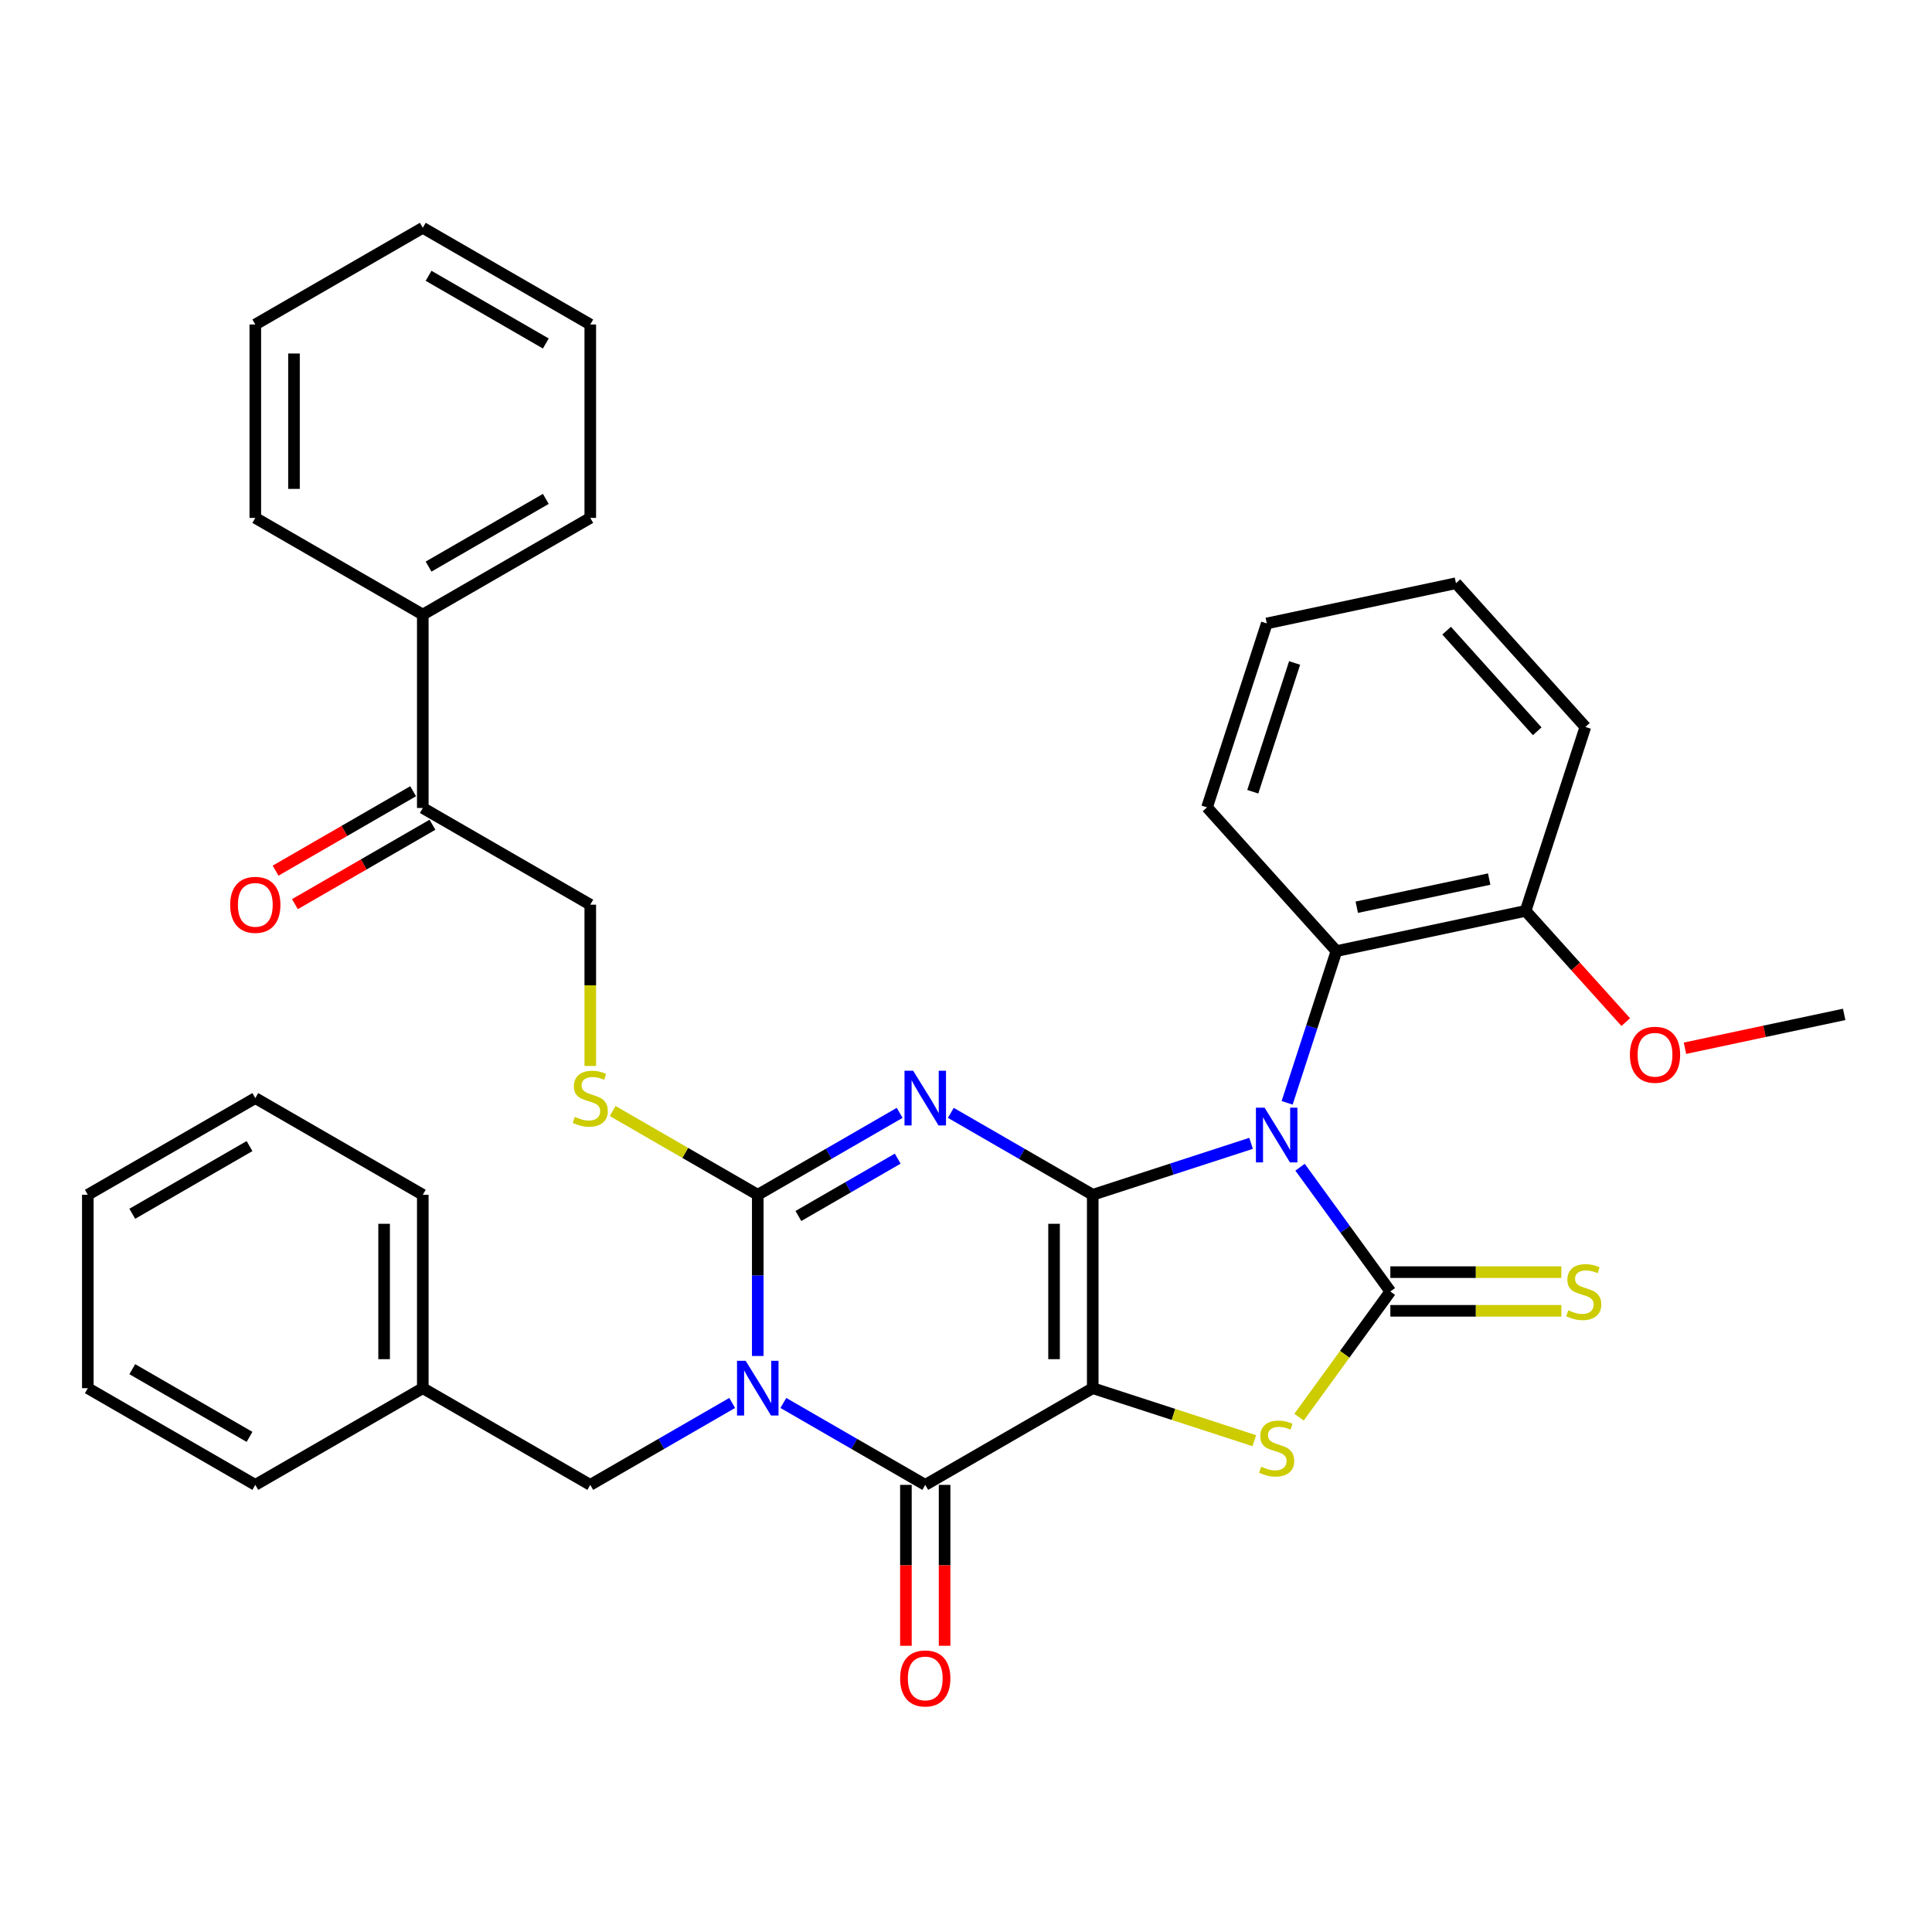<?xml version='1.0' encoding='iso-8859-1'?>
<svg version='1.1' baseProfile='full'
              xmlns='http://www.w3.org/2000/svg'
                      xmlns:rdkit='http://www.rdkit.org/xml'
                      xmlns:xlink='http://www.w3.org/1999/xlink'
                  xml:space='preserve'
width='1000px' height='1000px' viewBox='0 0 1000 1000'>
<!-- END OF HEADER -->
<rect style='opacity:1.0;fill:#FFFFFF;stroke:none' width='1000' height='1000' x='0' y='0'> </rect>
<path class='bond-0' d='M 565.599,618.418 L 565.599,718.52' style='fill:none;fill-rule:evenodd;stroke:#000000;stroke-width:6px;stroke-linecap:butt;stroke-linejoin:miter;stroke-opacity:1' />
<path class='bond-0' d='M 545.579,633.434 L 545.579,703.505' style='fill:none;fill-rule:evenodd;stroke:#000000;stroke-width:6px;stroke-linecap:butt;stroke-linejoin:miter;stroke-opacity:1' />
<path class='bond-1' d='M 565.599,618.418 L 606.579,605.103' style='fill:none;fill-rule:evenodd;stroke:#000000;stroke-width:6px;stroke-linecap:butt;stroke-linejoin:miter;stroke-opacity:1' />
<path class='bond-1' d='M 606.579,605.103 L 647.56,591.788' style='fill:none;fill-rule:evenodd;stroke:#0000FF;stroke-width:6px;stroke-linecap:butt;stroke-linejoin:miter;stroke-opacity:1' />
<path class='bond-2' d='M 565.599,618.418 L 528.875,597.216' style='fill:none;fill-rule:evenodd;stroke:#000000;stroke-width:6px;stroke-linecap:butt;stroke-linejoin:miter;stroke-opacity:1' />
<path class='bond-2' d='M 528.875,597.216 L 492.151,576.013' style='fill:none;fill-rule:evenodd;stroke:#0000FF;stroke-width:6px;stroke-linecap:butt;stroke-linejoin:miter;stroke-opacity:1' />
<path class='bond-6' d='M 565.599,718.52 L 478.909,768.571' style='fill:none;fill-rule:evenodd;stroke:#000000;stroke-width:6px;stroke-linecap:butt;stroke-linejoin:miter;stroke-opacity:1' />
<path class='bond-7' d='M 565.599,718.52 L 607.409,732.105' style='fill:none;fill-rule:evenodd;stroke:#000000;stroke-width:6px;stroke-linecap:butt;stroke-linejoin:miter;stroke-opacity:1' />
<path class='bond-7' d='M 607.409,732.105 L 649.22,745.69' style='fill:none;fill-rule:evenodd;stroke:#CCCC00;stroke-width:6px;stroke-linecap:butt;stroke-linejoin:miter;stroke-opacity:1' />
<path class='bond-4' d='M 672.908,604.148 L 696.274,636.308' style='fill:none;fill-rule:evenodd;stroke:#0000FF;stroke-width:6px;stroke-linecap:butt;stroke-linejoin:miter;stroke-opacity:1' />
<path class='bond-4' d='M 696.274,636.308 L 719.64,668.469' style='fill:none;fill-rule:evenodd;stroke:#000000;stroke-width:6px;stroke-linecap:butt;stroke-linejoin:miter;stroke-opacity:1' />
<path class='bond-8' d='M 666.216,570.823 L 678.976,531.553' style='fill:none;fill-rule:evenodd;stroke:#0000FF;stroke-width:6px;stroke-linecap:butt;stroke-linejoin:miter;stroke-opacity:1' />
<path class='bond-8' d='M 678.976,531.553 L 691.735,492.283' style='fill:none;fill-rule:evenodd;stroke:#000000;stroke-width:6px;stroke-linecap:butt;stroke-linejoin:miter;stroke-opacity:1' />
<path class='bond-5' d='M 465.666,576.013 L 428.942,597.216' style='fill:none;fill-rule:evenodd;stroke:#0000FF;stroke-width:6px;stroke-linecap:butt;stroke-linejoin:miter;stroke-opacity:1' />
<path class='bond-5' d='M 428.942,597.216 L 392.218,618.418' style='fill:none;fill-rule:evenodd;stroke:#000000;stroke-width:6px;stroke-linecap:butt;stroke-linejoin:miter;stroke-opacity:1' />
<path class='bond-5' d='M 464.659,599.712 L 438.952,614.554' style='fill:none;fill-rule:evenodd;stroke:#0000FF;stroke-width:6px;stroke-linecap:butt;stroke-linejoin:miter;stroke-opacity:1' />
<path class='bond-5' d='M 438.952,614.554 L 413.245,629.396' style='fill:none;fill-rule:evenodd;stroke:#000000;stroke-width:6px;stroke-linecap:butt;stroke-linejoin:miter;stroke-opacity:1' />
<path class='bond-3' d='M 392.218,701.858 L 392.218,660.138' style='fill:none;fill-rule:evenodd;stroke:#0000FF;stroke-width:6px;stroke-linecap:butt;stroke-linejoin:miter;stroke-opacity:1' />
<path class='bond-3' d='M 392.218,660.138 L 392.218,618.418' style='fill:none;fill-rule:evenodd;stroke:#000000;stroke-width:6px;stroke-linecap:butt;stroke-linejoin:miter;stroke-opacity:1' />
<path class='bond-10' d='M 378.975,726.166 L 342.251,747.369' style='fill:none;fill-rule:evenodd;stroke:#0000FF;stroke-width:6px;stroke-linecap:butt;stroke-linejoin:miter;stroke-opacity:1' />
<path class='bond-10' d='M 342.251,747.369 L 305.527,768.571' style='fill:none;fill-rule:evenodd;stroke:#000000;stroke-width:6px;stroke-linecap:butt;stroke-linejoin:miter;stroke-opacity:1' />
<path class='bond-36' d='M 405.46,726.166 L 442.185,747.369' style='fill:none;fill-rule:evenodd;stroke:#0000FF;stroke-width:6px;stroke-linecap:butt;stroke-linejoin:miter;stroke-opacity:1' />
<path class='bond-36' d='M 442.185,747.369 L 478.909,768.571' style='fill:none;fill-rule:evenodd;stroke:#000000;stroke-width:6px;stroke-linecap:butt;stroke-linejoin:miter;stroke-opacity:1' />
<path class='bond-11' d='M 719.64,678.479 L 763.9,678.479' style='fill:none;fill-rule:evenodd;stroke:#000000;stroke-width:6px;stroke-linecap:butt;stroke-linejoin:miter;stroke-opacity:1' />
<path class='bond-11' d='M 763.9,678.479 L 808.16,678.479' style='fill:none;fill-rule:evenodd;stroke:#CCCC00;stroke-width:6px;stroke-linecap:butt;stroke-linejoin:miter;stroke-opacity:1' />
<path class='bond-11' d='M 719.64,658.459 L 763.9,658.459' style='fill:none;fill-rule:evenodd;stroke:#000000;stroke-width:6px;stroke-linecap:butt;stroke-linejoin:miter;stroke-opacity:1' />
<path class='bond-11' d='M 763.9,658.459 L 808.16,658.459' style='fill:none;fill-rule:evenodd;stroke:#CCCC00;stroke-width:6px;stroke-linecap:butt;stroke-linejoin:miter;stroke-opacity:1' />
<path class='bond-35' d='M 719.64,668.469 L 696.013,700.99' style='fill:none;fill-rule:evenodd;stroke:#000000;stroke-width:6px;stroke-linecap:butt;stroke-linejoin:miter;stroke-opacity:1' />
<path class='bond-35' d='M 696.013,700.99 L 672.385,733.511' style='fill:none;fill-rule:evenodd;stroke:#CCCC00;stroke-width:6px;stroke-linecap:butt;stroke-linejoin:miter;stroke-opacity:1' />
<path class='bond-9' d='M 392.218,618.418 L 354.664,596.736' style='fill:none;fill-rule:evenodd;stroke:#000000;stroke-width:6px;stroke-linecap:butt;stroke-linejoin:miter;stroke-opacity:1' />
<path class='bond-9' d='M 354.664,596.736 L 317.11,575.055' style='fill:none;fill-rule:evenodd;stroke:#CCCC00;stroke-width:6px;stroke-linecap:butt;stroke-linejoin:miter;stroke-opacity:1' />
<path class='bond-12' d='M 468.898,768.571 L 468.898,810.211' style='fill:none;fill-rule:evenodd;stroke:#000000;stroke-width:6px;stroke-linecap:butt;stroke-linejoin:miter;stroke-opacity:1' />
<path class='bond-12' d='M 468.898,810.211 L 468.898,851.851' style='fill:none;fill-rule:evenodd;stroke:#FF0000;stroke-width:6px;stroke-linecap:butt;stroke-linejoin:miter;stroke-opacity:1' />
<path class='bond-12' d='M 488.919,768.571 L 488.919,810.211' style='fill:none;fill-rule:evenodd;stroke:#000000;stroke-width:6px;stroke-linecap:butt;stroke-linejoin:miter;stroke-opacity:1' />
<path class='bond-12' d='M 488.919,810.211 L 488.919,851.851' style='fill:none;fill-rule:evenodd;stroke:#FF0000;stroke-width:6px;stroke-linecap:butt;stroke-linejoin:miter;stroke-opacity:1' />
<path class='bond-14' d='M 691.735,492.283 L 789.65,471.47' style='fill:none;fill-rule:evenodd;stroke:#000000;stroke-width:6px;stroke-linecap:butt;stroke-linejoin:miter;stroke-opacity:1' />
<path class='bond-14' d='M 702.26,469.578 L 770.8,455.009' style='fill:none;fill-rule:evenodd;stroke:#000000;stroke-width:6px;stroke-linecap:butt;stroke-linejoin:miter;stroke-opacity:1' />
<path class='bond-20' d='M 691.735,492.283 L 624.754,417.892' style='fill:none;fill-rule:evenodd;stroke:#000000;stroke-width:6px;stroke-linecap:butt;stroke-linejoin:miter;stroke-opacity:1' />
<path class='bond-15' d='M 305.527,551.745 L 305.527,510.005' style='fill:none;fill-rule:evenodd;stroke:#CCCC00;stroke-width:6px;stroke-linecap:butt;stroke-linejoin:miter;stroke-opacity:1' />
<path class='bond-15' d='M 305.527,510.005 L 305.527,468.265' style='fill:none;fill-rule:evenodd;stroke:#000000;stroke-width:6px;stroke-linecap:butt;stroke-linejoin:miter;stroke-opacity:1' />
<path class='bond-18' d='M 305.527,768.571 L 218.836,718.52' style='fill:none;fill-rule:evenodd;stroke:#000000;stroke-width:6px;stroke-linecap:butt;stroke-linejoin:miter;stroke-opacity:1' />
<path class='bond-13' d='M 218.836,418.214 L 305.527,468.265' style='fill:none;fill-rule:evenodd;stroke:#000000;stroke-width:6px;stroke-linecap:butt;stroke-linejoin:miter;stroke-opacity:1' />
<path class='bond-16' d='M 213.831,409.545 L 178.237,430.096' style='fill:none;fill-rule:evenodd;stroke:#000000;stroke-width:6px;stroke-linecap:butt;stroke-linejoin:miter;stroke-opacity:1' />
<path class='bond-16' d='M 178.237,430.096 L 142.643,450.646' style='fill:none;fill-rule:evenodd;stroke:#FF0000;stroke-width:6px;stroke-linecap:butt;stroke-linejoin:miter;stroke-opacity:1' />
<path class='bond-16' d='M 223.841,426.884 L 188.247,447.434' style='fill:none;fill-rule:evenodd;stroke:#000000;stroke-width:6px;stroke-linecap:butt;stroke-linejoin:miter;stroke-opacity:1' />
<path class='bond-16' d='M 188.247,447.434 L 152.653,467.984' style='fill:none;fill-rule:evenodd;stroke:#FF0000;stroke-width:6px;stroke-linecap:butt;stroke-linejoin:miter;stroke-opacity:1' />
<path class='bond-17' d='M 218.836,418.214 L 218.836,318.113' style='fill:none;fill-rule:evenodd;stroke:#000000;stroke-width:6px;stroke-linecap:butt;stroke-linejoin:miter;stroke-opacity:1' />
<path class='bond-19' d='M 789.65,471.47 L 815.567,500.254' style='fill:none;fill-rule:evenodd;stroke:#000000;stroke-width:6px;stroke-linecap:butt;stroke-linejoin:miter;stroke-opacity:1' />
<path class='bond-19' d='M 815.567,500.254 L 841.484,529.038' style='fill:none;fill-rule:evenodd;stroke:#FF0000;stroke-width:6px;stroke-linecap:butt;stroke-linejoin:miter;stroke-opacity:1' />
<path class='bond-21' d='M 789.65,471.47 L 820.583,376.268' style='fill:none;fill-rule:evenodd;stroke:#000000;stroke-width:6px;stroke-linecap:butt;stroke-linejoin:miter;stroke-opacity:1' />
<path class='bond-22' d='M 218.836,318.113 L 305.527,268.062' style='fill:none;fill-rule:evenodd;stroke:#000000;stroke-width:6px;stroke-linecap:butt;stroke-linejoin:miter;stroke-opacity:1' />
<path class='bond-22' d='M 221.83,293.267 L 282.513,258.231' style='fill:none;fill-rule:evenodd;stroke:#000000;stroke-width:6px;stroke-linecap:butt;stroke-linejoin:miter;stroke-opacity:1' />
<path class='bond-23' d='M 218.836,318.113 L 132.145,268.062' style='fill:none;fill-rule:evenodd;stroke:#000000;stroke-width:6px;stroke-linecap:butt;stroke-linejoin:miter;stroke-opacity:1' />
<path class='bond-24' d='M 218.836,718.52 L 218.836,618.418' style='fill:none;fill-rule:evenodd;stroke:#000000;stroke-width:6px;stroke-linecap:butt;stroke-linejoin:miter;stroke-opacity:1' />
<path class='bond-24' d='M 198.816,703.505 L 198.816,633.434' style='fill:none;fill-rule:evenodd;stroke:#000000;stroke-width:6px;stroke-linecap:butt;stroke-linejoin:miter;stroke-opacity:1' />
<path class='bond-25' d='M 218.836,718.52 L 132.145,768.571' style='fill:none;fill-rule:evenodd;stroke:#000000;stroke-width:6px;stroke-linecap:butt;stroke-linejoin:miter;stroke-opacity:1' />
<path class='bond-26' d='M 872.134,542.565 L 913.339,533.807' style='fill:none;fill-rule:evenodd;stroke:#FF0000;stroke-width:6px;stroke-linecap:butt;stroke-linejoin:miter;stroke-opacity:1' />
<path class='bond-26' d='M 913.339,533.807 L 954.545,525.048' style='fill:none;fill-rule:evenodd;stroke:#000000;stroke-width:6px;stroke-linecap:butt;stroke-linejoin:miter;stroke-opacity:1' />
<path class='bond-27' d='M 624.754,417.892 L 655.687,322.69' style='fill:none;fill-rule:evenodd;stroke:#000000;stroke-width:6px;stroke-linecap:butt;stroke-linejoin:miter;stroke-opacity:1' />
<path class='bond-27' d='M 648.434,409.799 L 670.088,343.157' style='fill:none;fill-rule:evenodd;stroke:#000000;stroke-width:6px;stroke-linecap:butt;stroke-linejoin:miter;stroke-opacity:1' />
<path class='bond-37' d='M 820.583,376.268 L 753.602,301.877' style='fill:none;fill-rule:evenodd;stroke:#000000;stroke-width:6px;stroke-linecap:butt;stroke-linejoin:miter;stroke-opacity:1' />
<path class='bond-37' d='M 795.658,378.505 L 748.771,326.432' style='fill:none;fill-rule:evenodd;stroke:#000000;stroke-width:6px;stroke-linecap:butt;stroke-linejoin:miter;stroke-opacity:1' />
<path class='bond-28' d='M 305.527,268.062 L 305.527,167.96' style='fill:none;fill-rule:evenodd;stroke:#000000;stroke-width:6px;stroke-linecap:butt;stroke-linejoin:miter;stroke-opacity:1' />
<path class='bond-29' d='M 132.145,268.062 L 132.145,167.96' style='fill:none;fill-rule:evenodd;stroke:#000000;stroke-width:6px;stroke-linecap:butt;stroke-linejoin:miter;stroke-opacity:1' />
<path class='bond-29' d='M 152.166,253.046 L 152.166,182.975' style='fill:none;fill-rule:evenodd;stroke:#000000;stroke-width:6px;stroke-linecap:butt;stroke-linejoin:miter;stroke-opacity:1' />
<path class='bond-31' d='M 218.836,618.418 L 132.145,568.367' style='fill:none;fill-rule:evenodd;stroke:#000000;stroke-width:6px;stroke-linecap:butt;stroke-linejoin:miter;stroke-opacity:1' />
<path class='bond-32' d='M 132.145,768.571 L 45.455,718.52' style='fill:none;fill-rule:evenodd;stroke:#000000;stroke-width:6px;stroke-linecap:butt;stroke-linejoin:miter;stroke-opacity:1' />
<path class='bond-32' d='M 129.152,743.725 L 68.468,708.69' style='fill:none;fill-rule:evenodd;stroke:#000000;stroke-width:6px;stroke-linecap:butt;stroke-linejoin:miter;stroke-opacity:1' />
<path class='bond-30' d='M 655.687,322.69 L 753.602,301.877' style='fill:none;fill-rule:evenodd;stroke:#000000;stroke-width:6px;stroke-linecap:butt;stroke-linejoin:miter;stroke-opacity:1' />
<path class='bond-39' d='M 305.527,167.96 L 218.836,117.909' style='fill:none;fill-rule:evenodd;stroke:#000000;stroke-width:6px;stroke-linecap:butt;stroke-linejoin:miter;stroke-opacity:1' />
<path class='bond-39' d='M 282.513,177.79 L 221.83,142.754' style='fill:none;fill-rule:evenodd;stroke:#000000;stroke-width:6px;stroke-linecap:butt;stroke-linejoin:miter;stroke-opacity:1' />
<path class='bond-34' d='M 132.145,167.96 L 218.836,117.909' style='fill:none;fill-rule:evenodd;stroke:#000000;stroke-width:6px;stroke-linecap:butt;stroke-linejoin:miter;stroke-opacity:1' />
<path class='bond-38' d='M 132.145,568.367 L 45.455,618.418' style='fill:none;fill-rule:evenodd;stroke:#000000;stroke-width:6px;stroke-linecap:butt;stroke-linejoin:miter;stroke-opacity:1' />
<path class='bond-38' d='M 129.152,593.213 L 68.468,628.249' style='fill:none;fill-rule:evenodd;stroke:#000000;stroke-width:6px;stroke-linecap:butt;stroke-linejoin:miter;stroke-opacity:1' />
<path class='bond-33' d='M 45.455,718.52 L 45.455,618.418' style='fill:none;fill-rule:evenodd;stroke:#000000;stroke-width:6px;stroke-linecap:butt;stroke-linejoin:miter;stroke-opacity:1' />
<path  class='atom-2' d='M 654.542 573.325
L 663.822 588.325
Q 664.742 589.805, 666.222 592.485
Q 667.702 595.165, 667.782 595.325
L 667.782 573.325
L 671.542 573.325
L 671.542 601.645
L 667.662 601.645
L 657.702 585.245
Q 656.542 583.325, 655.302 581.125
Q 654.102 578.925, 653.742 578.245
L 653.742 601.645
L 650.062 601.645
L 650.062 573.325
L 654.542 573.325
' fill='#0000FF'/>
<path  class='atom-3' d='M 472.649 554.207
L 481.929 569.207
Q 482.849 570.687, 484.329 573.367
Q 485.809 576.047, 485.889 576.207
L 485.889 554.207
L 489.649 554.207
L 489.649 582.527
L 485.769 582.527
L 475.809 566.127
Q 474.649 564.207, 473.409 562.007
Q 472.209 559.807, 471.849 559.127
L 471.849 582.527
L 468.169 582.527
L 468.169 554.207
L 472.649 554.207
' fill='#0000FF'/>
<path  class='atom-4' d='M 385.958 704.36
L 395.238 719.36
Q 396.158 720.84, 397.638 723.52
Q 399.118 726.2, 399.198 726.36
L 399.198 704.36
L 402.958 704.36
L 402.958 732.68
L 399.078 732.68
L 389.118 716.28
Q 387.958 714.36, 386.718 712.16
Q 385.518 709.96, 385.158 709.28
L 385.158 732.68
L 381.478 732.68
L 381.478 704.36
L 385.958 704.36
' fill='#0000FF'/>
<path  class='atom-8' d='M 652.802 759.173
Q 653.122 759.293, 654.442 759.853
Q 655.762 760.413, 657.202 760.773
Q 658.682 761.093, 660.122 761.093
Q 662.802 761.093, 664.362 759.813
Q 665.922 758.493, 665.922 756.213
Q 665.922 754.653, 665.122 753.693
Q 664.362 752.733, 663.162 752.213
Q 661.962 751.693, 659.962 751.093
Q 657.442 750.333, 655.922 749.613
Q 654.442 748.893, 653.362 747.373
Q 652.322 745.853, 652.322 743.293
Q 652.322 739.733, 654.722 737.533
Q 657.162 735.333, 661.962 735.333
Q 665.242 735.333, 668.962 736.893
L 668.042 739.973
Q 664.642 738.573, 662.082 738.573
Q 659.322 738.573, 657.802 739.733
Q 656.282 740.853, 656.322 742.813
Q 656.322 744.333, 657.082 745.253
Q 657.882 746.173, 659.002 746.693
Q 660.162 747.213, 662.082 747.813
Q 664.642 748.613, 666.162 749.413
Q 667.682 750.213, 668.762 751.853
Q 669.882 753.453, 669.882 756.213
Q 669.882 760.133, 667.242 762.253
Q 664.642 764.333, 660.282 764.333
Q 657.762 764.333, 655.842 763.773
Q 653.962 763.253, 651.722 762.333
L 652.802 759.173
' fill='#CCCC00'/>
<path  class='atom-10' d='M 297.527 578.087
Q 297.847 578.207, 299.167 578.767
Q 300.487 579.327, 301.927 579.687
Q 303.407 580.007, 304.847 580.007
Q 307.527 580.007, 309.087 578.727
Q 310.647 577.407, 310.647 575.127
Q 310.647 573.567, 309.847 572.607
Q 309.087 571.647, 307.887 571.127
Q 306.687 570.607, 304.687 570.007
Q 302.167 569.247, 300.647 568.527
Q 299.167 567.807, 298.087 566.287
Q 297.047 564.767, 297.047 562.207
Q 297.047 558.647, 299.447 556.447
Q 301.887 554.247, 306.687 554.247
Q 309.967 554.247, 313.687 555.807
L 312.767 558.887
Q 309.367 557.487, 306.807 557.487
Q 304.047 557.487, 302.527 558.647
Q 301.007 559.767, 301.047 561.727
Q 301.047 563.247, 301.807 564.167
Q 302.607 565.087, 303.727 565.607
Q 304.887 566.127, 306.807 566.727
Q 309.367 567.527, 310.887 568.327
Q 312.407 569.127, 313.487 570.767
Q 314.607 572.367, 314.607 575.127
Q 314.607 579.047, 311.967 581.167
Q 309.367 583.247, 305.007 583.247
Q 302.487 583.247, 300.567 582.687
Q 298.687 582.167, 296.447 581.247
L 297.527 578.087
' fill='#CCCC00'/>
<path  class='atom-12' d='M 811.742 678.189
Q 812.062 678.309, 813.382 678.869
Q 814.702 679.429, 816.142 679.789
Q 817.622 680.109, 819.062 680.109
Q 821.742 680.109, 823.302 678.829
Q 824.862 677.509, 824.862 675.229
Q 824.862 673.669, 824.062 672.709
Q 823.302 671.749, 822.102 671.229
Q 820.902 670.709, 818.902 670.109
Q 816.382 669.349, 814.862 668.629
Q 813.382 667.909, 812.302 666.389
Q 811.262 664.869, 811.262 662.309
Q 811.262 658.749, 813.662 656.549
Q 816.102 654.349, 820.902 654.349
Q 824.182 654.349, 827.902 655.909
L 826.982 658.989
Q 823.582 657.589, 821.022 657.589
Q 818.262 657.589, 816.742 658.749
Q 815.222 659.869, 815.262 661.829
Q 815.262 663.349, 816.022 664.269
Q 816.822 665.189, 817.942 665.709
Q 819.102 666.229, 821.022 666.829
Q 823.582 667.629, 825.102 668.429
Q 826.622 669.229, 827.702 670.869
Q 828.822 672.469, 828.822 675.229
Q 828.822 679.149, 826.182 681.269
Q 823.582 683.349, 819.222 683.349
Q 816.702 683.349, 814.782 682.789
Q 812.902 682.269, 810.662 681.349
L 811.742 678.189
' fill='#CCCC00'/>
<path  class='atom-13' d='M 465.909 868.753
Q 465.909 861.953, 469.269 858.153
Q 472.629 854.353, 478.909 854.353
Q 485.189 854.353, 488.549 858.153
Q 491.909 861.953, 491.909 868.753
Q 491.909 875.633, 488.509 879.553
Q 485.109 883.433, 478.909 883.433
Q 472.669 883.433, 469.269 879.553
Q 465.909 875.673, 465.909 868.753
M 478.909 880.233
Q 483.229 880.233, 485.549 877.353
Q 487.909 874.433, 487.909 868.753
Q 487.909 863.193, 485.549 860.393
Q 483.229 857.553, 478.909 857.553
Q 474.589 857.553, 472.229 860.353
Q 469.909 863.153, 469.909 868.753
Q 469.909 874.473, 472.229 877.353
Q 474.589 880.233, 478.909 880.233
' fill='#FF0000'/>
<path  class='atom-17' d='M 119.145 468.345
Q 119.145 461.545, 122.505 457.745
Q 125.865 453.945, 132.145 453.945
Q 138.425 453.945, 141.785 457.745
Q 145.145 461.545, 145.145 468.345
Q 145.145 475.225, 141.745 479.145
Q 138.345 483.025, 132.145 483.025
Q 125.905 483.025, 122.505 479.145
Q 119.145 475.265, 119.145 468.345
M 132.145 479.825
Q 136.465 479.825, 138.785 476.945
Q 141.145 474.025, 141.145 468.345
Q 141.145 462.785, 138.785 459.985
Q 136.465 457.145, 132.145 457.145
Q 127.825 457.145, 125.465 459.945
Q 123.145 462.745, 123.145 468.345
Q 123.145 474.065, 125.465 476.945
Q 127.825 479.825, 132.145 479.825
' fill='#FF0000'/>
<path  class='atom-20' d='M 843.631 545.94
Q 843.631 539.14, 846.991 535.34
Q 850.351 531.54, 856.631 531.54
Q 862.911 531.54, 866.271 535.34
Q 869.631 539.14, 869.631 545.94
Q 869.631 552.82, 866.231 556.74
Q 862.831 560.62, 856.631 560.62
Q 850.391 560.62, 846.991 556.74
Q 843.631 552.86, 843.631 545.94
M 856.631 557.42
Q 860.951 557.42, 863.271 554.54
Q 865.631 551.62, 865.631 545.94
Q 865.631 540.38, 863.271 537.58
Q 860.951 534.74, 856.631 534.74
Q 852.311 534.74, 849.951 537.54
Q 847.631 540.34, 847.631 545.94
Q 847.631 551.66, 849.951 554.54
Q 852.311 557.42, 856.631 557.42
' fill='#FF0000'/>
</svg>
